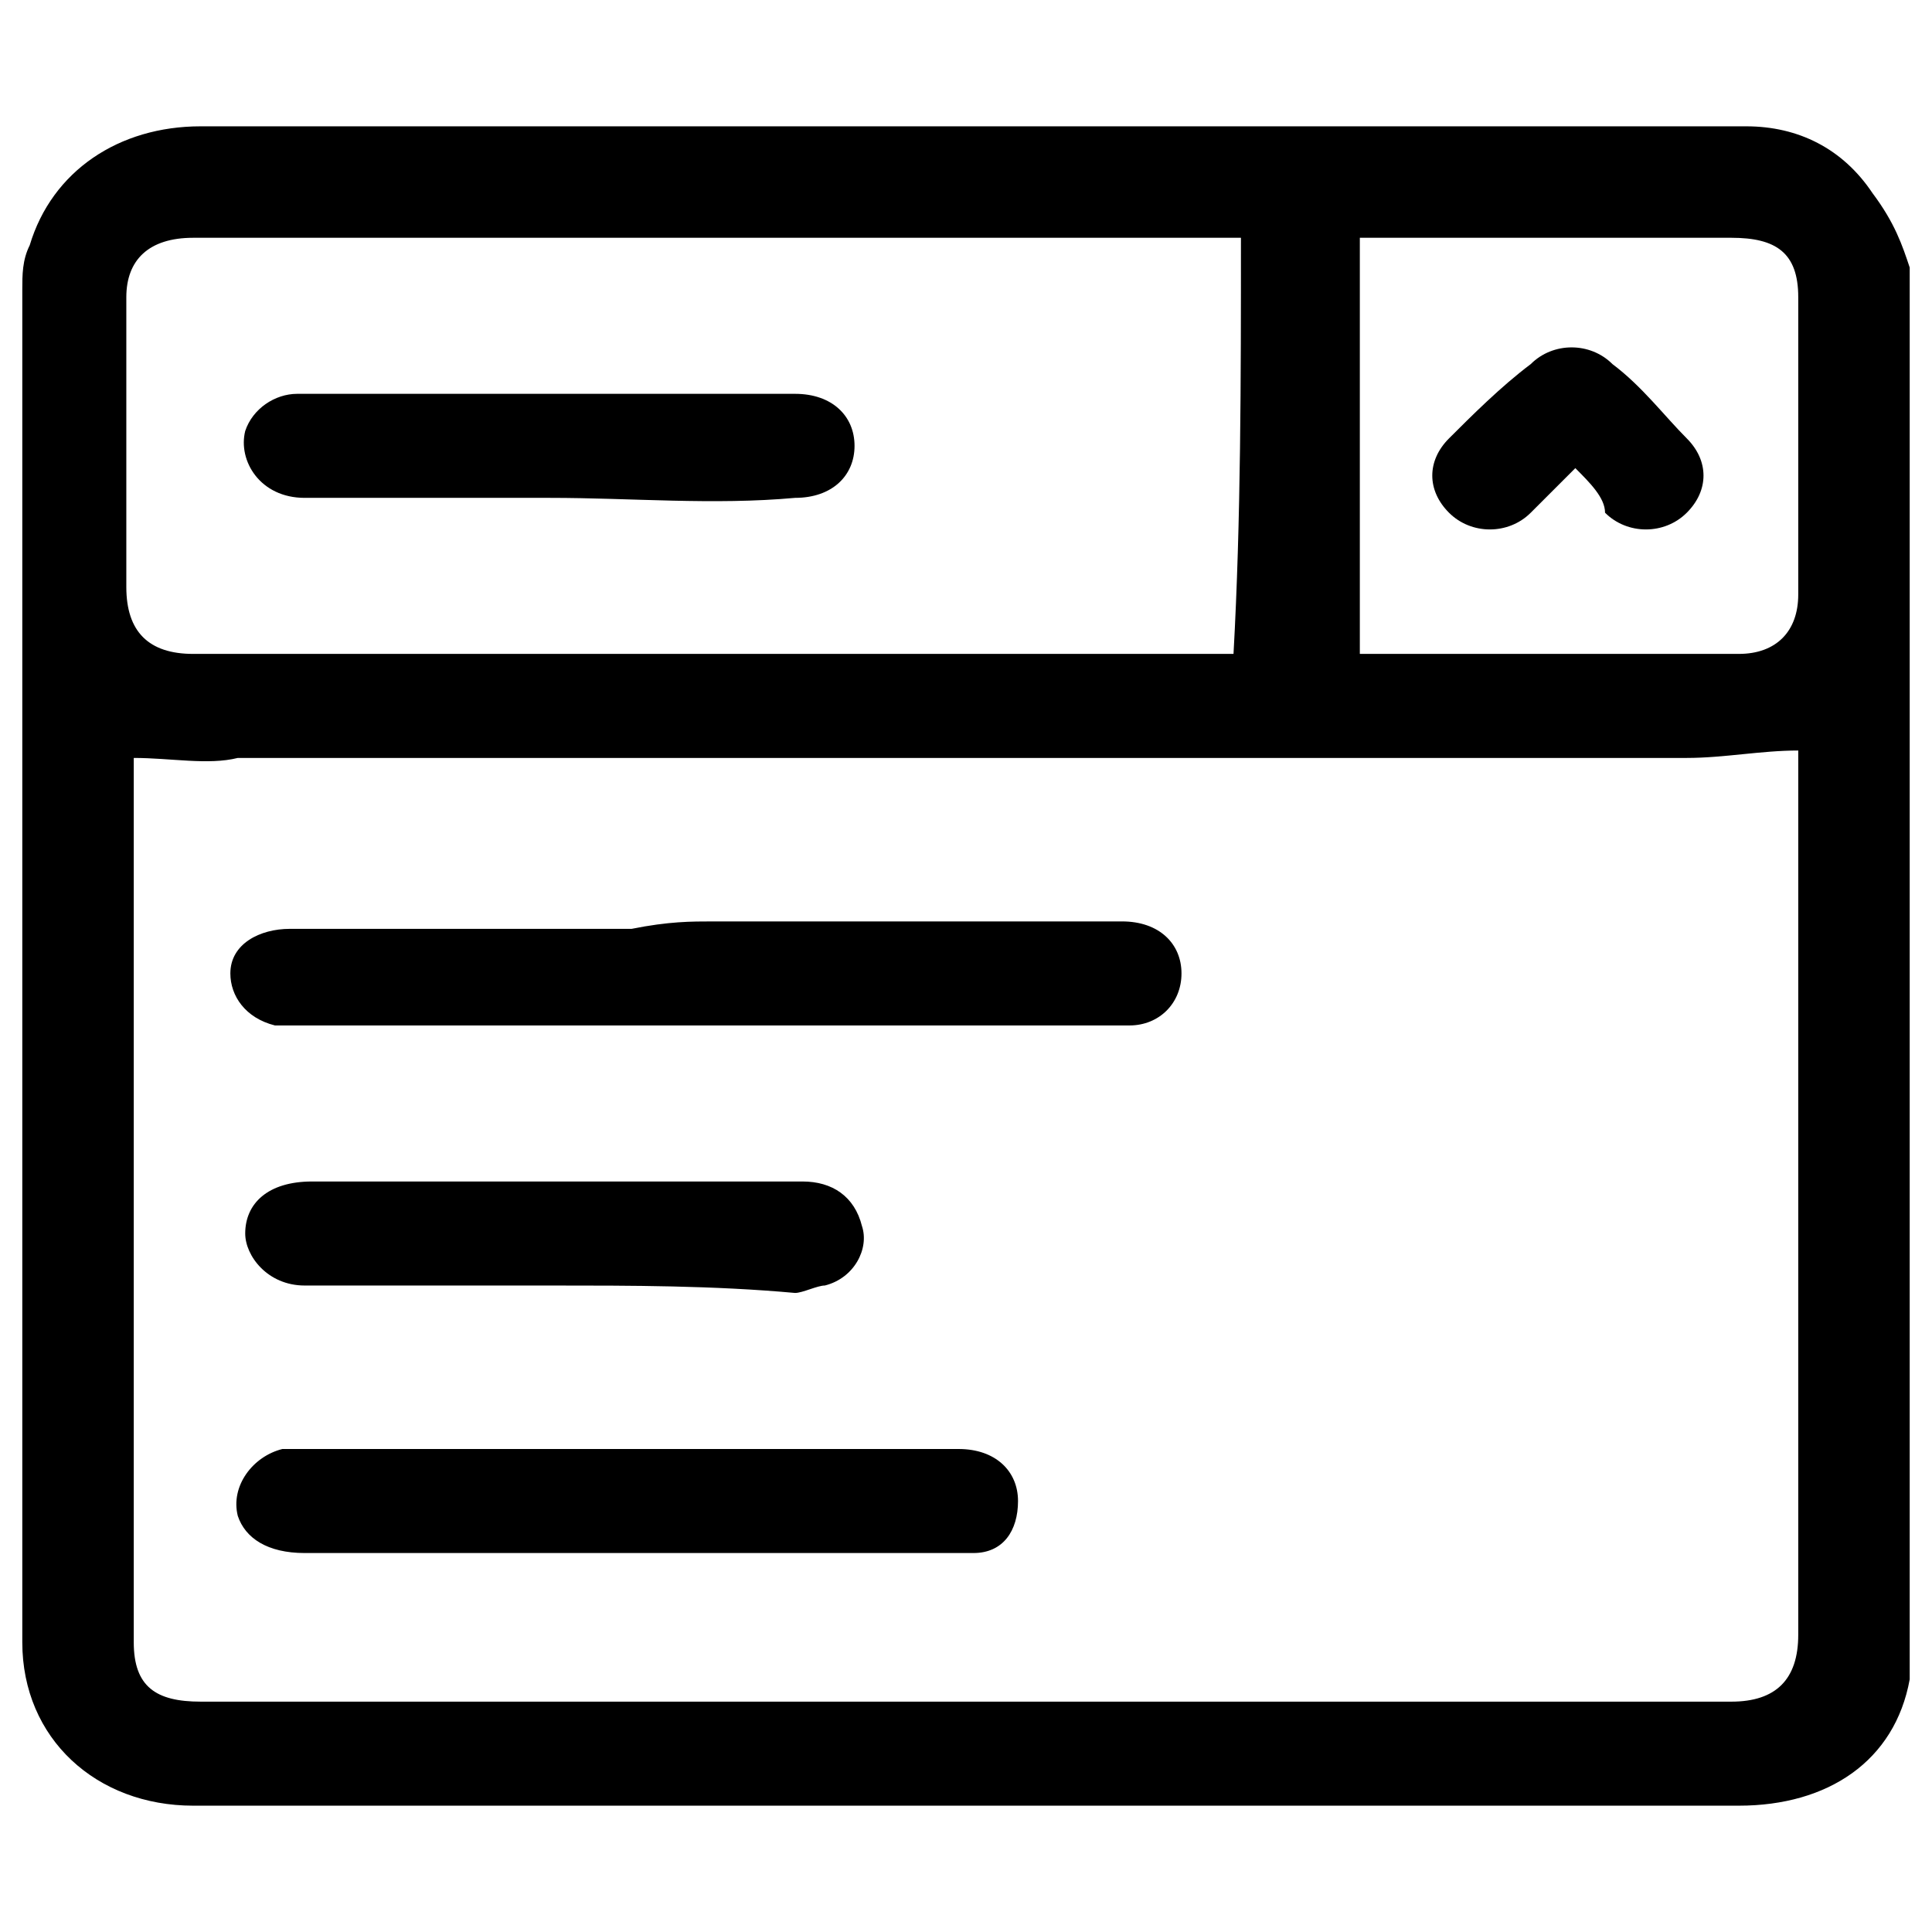 <?xml version="1.0" encoding="utf-8"?>
<!-- Generator: Adobe Illustrator 27.9.0, SVG Export Plug-In . SVG Version: 6.00 Build 0)  -->
<svg version="1.1" id="Layer_1" xmlns="http://www.w3.org/2000/svg" xmlns:xlink="http://www.w3.org/1999/xlink" x="0px" y="0px"
	 viewBox="0 0 26 26" style="enable-background:new 0 0 26 26;" xml:space="preserve">
<g>
	<path d="M25.7,3.6c0,6.3,0,12.6,0,18.9v0.1c-0.2,1.1-1.1,1.7-2.3,1.7c-6.9,0-13.9,0-20.8,0c-1.3,0-2.3-0.9-2.3-2.2
		c0-6.1,0-12.2,0-18.2c0-0.2,0-0.4,0.1-0.6c0.3-1,1.2-1.6,2.3-1.6c6.9,0,13.8,0,20.6,0c0.1,0,0.2,0,0.2,0c0.7,0,1.3,0.3,1.7,0.9
		C25.5,3,25.6,3.3,25.7,3.6z M1.8,10.2c0,0,0,0.1,0,0.2c0,3.9,0,7.8,0,11.7c0,0.6,0.3,0.8,0.9,0.8c6.9,0,13.8,0,20.6,0
		c0.6,0,0.9-0.3,0.9-0.9c0-3.9,0-7.8,0-11.7c0-0.1,0-0.2,0-0.2c-0.5,0-1,0.1-1.5,0.1c-6.5,0-13,0-19.5,0C2.8,10.3,2.3,10.2,1.8,10.2
		z M16.7,3.2c-0.1,0-0.2,0-0.3,0c-4.6,0-9.2,0-13.8,0C2,3.2,1.7,3.5,1.7,4c0,1.3,0,2.6,0,3.9c0,0.6,0.3,0.9,0.9,0.9
		c4.6,0,9.2,0,13.7,0c0.1,0,0.2,0,0.3,0C16.7,7,16.7,5.1,16.7,3.2z M18.3,3.2c0,1.9,0,3.8,0,5.6c0.1,0,0.1,0,0.1,0c1.7,0,3.3,0,5,0
		c0.5,0,0.8-0.3,0.8-0.8c0-1.3,0-2.7,0-4c0-0.6-0.3-0.8-0.9-0.8c-1.6,0-3.2,0-4.8,0C18.4,3.2,18.4,3.2,18.3,3.2z"/>
	<path d="M9.6,12.4c1.8,0,3.7,0,5.5,0c0.5,0,0.8,0.3,0.8,0.7s-0.3,0.7-0.7,0.7c-0.1,0-0.1,0-0.2,0c-3.6,0-7.3,0-10.9,0
		c-0.1,0-0.3,0-0.4,0c-0.4-0.1-0.6-0.4-0.6-0.7c0-0.4,0.4-0.6,0.8-0.6c1.5,0,3.1,0,4.6,0C9,12.4,9.3,12.4,9.6,12.4z"/>
	<path d="M8.5,19.5c1.5,0,2.9,0,4.4,0c0.5,0,0.8,0.3,0.8,0.7c0,0.4-0.2,0.7-0.6,0.7c-0.1,0-0.2,0-0.3,0c-2.9,0-5.8,0-8.7,0
		c-0.5,0-0.8-0.2-0.9-0.5c-0.1-0.4,0.2-0.8,0.6-0.9c0.1,0,0.2,0,0.3,0C5.7,19.5,7.1,19.5,8.5,19.5z"/>
	<path d="M7.4,17.3c-1.1,0-2.2,0-3.3,0c-0.5,0-0.8-0.4-0.8-0.7c0-0.4,0.3-0.7,0.9-0.7c2.2,0,4.4,0,6.6,0c0.4,0,0.7,0.2,0.8,0.6
		c0.1,0.3-0.1,0.7-0.5,0.8c-0.1,0-0.3,0.1-0.4,0.1C9.6,17.3,8.5,17.3,7.4,17.3z"/>
	<path d="M7.4,6.7c-1.1,0-2.2,0-3.3,0c-0.6,0-0.9-0.5-0.8-0.9C3.4,5.5,3.7,5.3,4,5.3c0.2,0,0.4,0,0.7,0c1.9,0,3.9,0,5.8,0
		c0.1,0,0.1,0,0.2,0c0.5,0,0.8,0.3,0.8,0.7c0,0.4-0.3,0.7-0.8,0.7C9.6,6.8,8.5,6.7,7.4,6.7z"/>
	<path d="M21.2,6.3c-0.2,0.2-0.4,0.4-0.6,0.6c-0.3,0.3-0.8,0.3-1.1,0c-0.3-0.3-0.3-0.7,0-1s0.7-0.7,1.1-1c0.3-0.3,0.8-0.3,1.1,0
		c0.4,0.3,0.7,0.7,1,1s0.3,0.7,0,1s-0.8,0.3-1.1,0C21.6,6.7,21.4,6.5,21.2,6.3z"/>
</g>
</svg>
